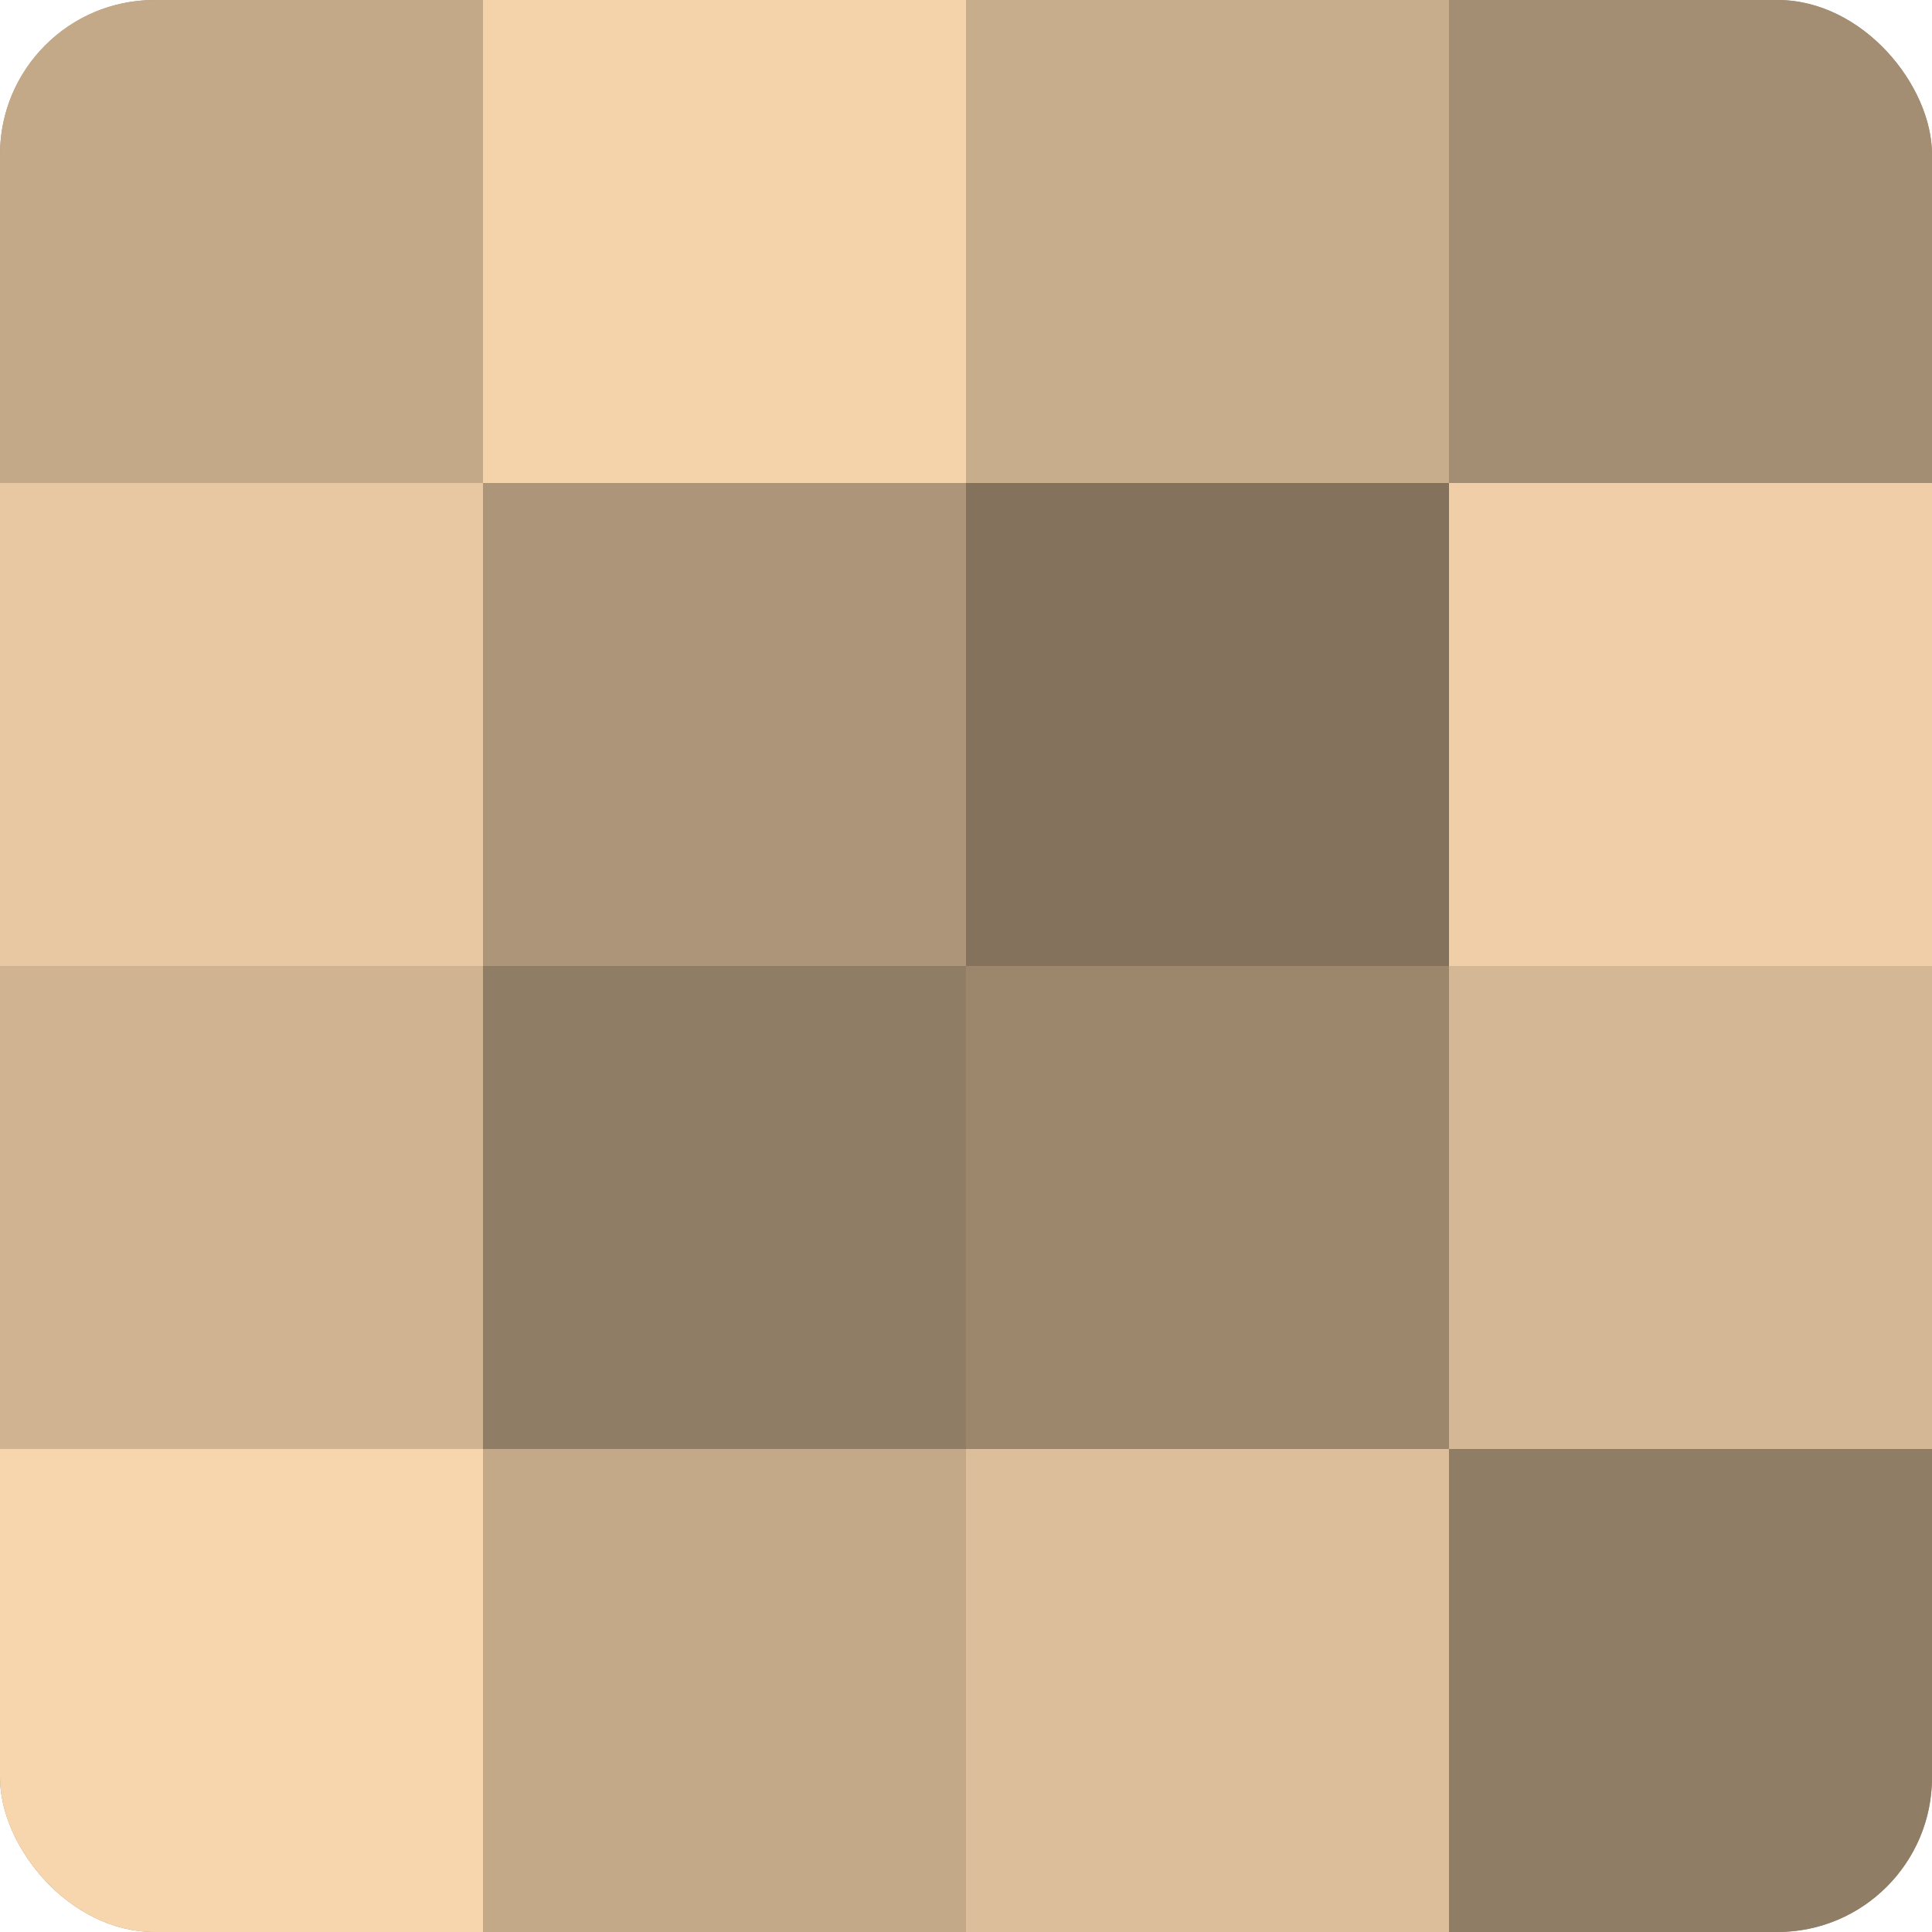 <?xml version="1.0" encoding="UTF-8"?>
<svg xmlns="http://www.w3.org/2000/svg" width="60" height="60" viewBox="0 0 100 100" preserveAspectRatio="xMidYMid meet"><defs><clipPath id="c" width="100" height="100"><rect width="100" height="100" rx="8" ry="8"/></clipPath></defs><g clip-path="url(#c)"><rect width="100" height="100" fill="#a08a70"/><rect width="25" height="25" fill="#c4a989"/><rect y="25" width="25" height="25" fill="#e8c8a2"/><rect y="50" width="25" height="25" fill="#d0b492"/><rect y="75" width="25" height="25" fill="#f8d6ad"/><rect x="25" width="25" height="25" fill="#f4d3ab"/><rect x="25" y="25" width="25" height="25" fill="#ac9578"/><rect x="25" y="50" width="25" height="25" fill="#907d65"/><rect x="25" y="75" width="25" height="25" fill="#c4a989"/><rect x="50" width="25" height="25" fill="#c8ad8c"/><rect x="50" y="25" width="25" height="25" fill="#84725d"/><rect x="50" y="50" width="25" height="25" fill="#9c876d"/><rect x="50" y="75" width="25" height="25" fill="#dcbe9a"/><rect x="75" width="25" height="25" fill="#a48e73"/><rect x="75" y="25" width="25" height="25" fill="#f0cfa8"/><rect x="75" y="50" width="25" height="25" fill="#d4b794"/><rect x="75" y="75" width="25" height="25" fill="#907d65"/></g></svg>
